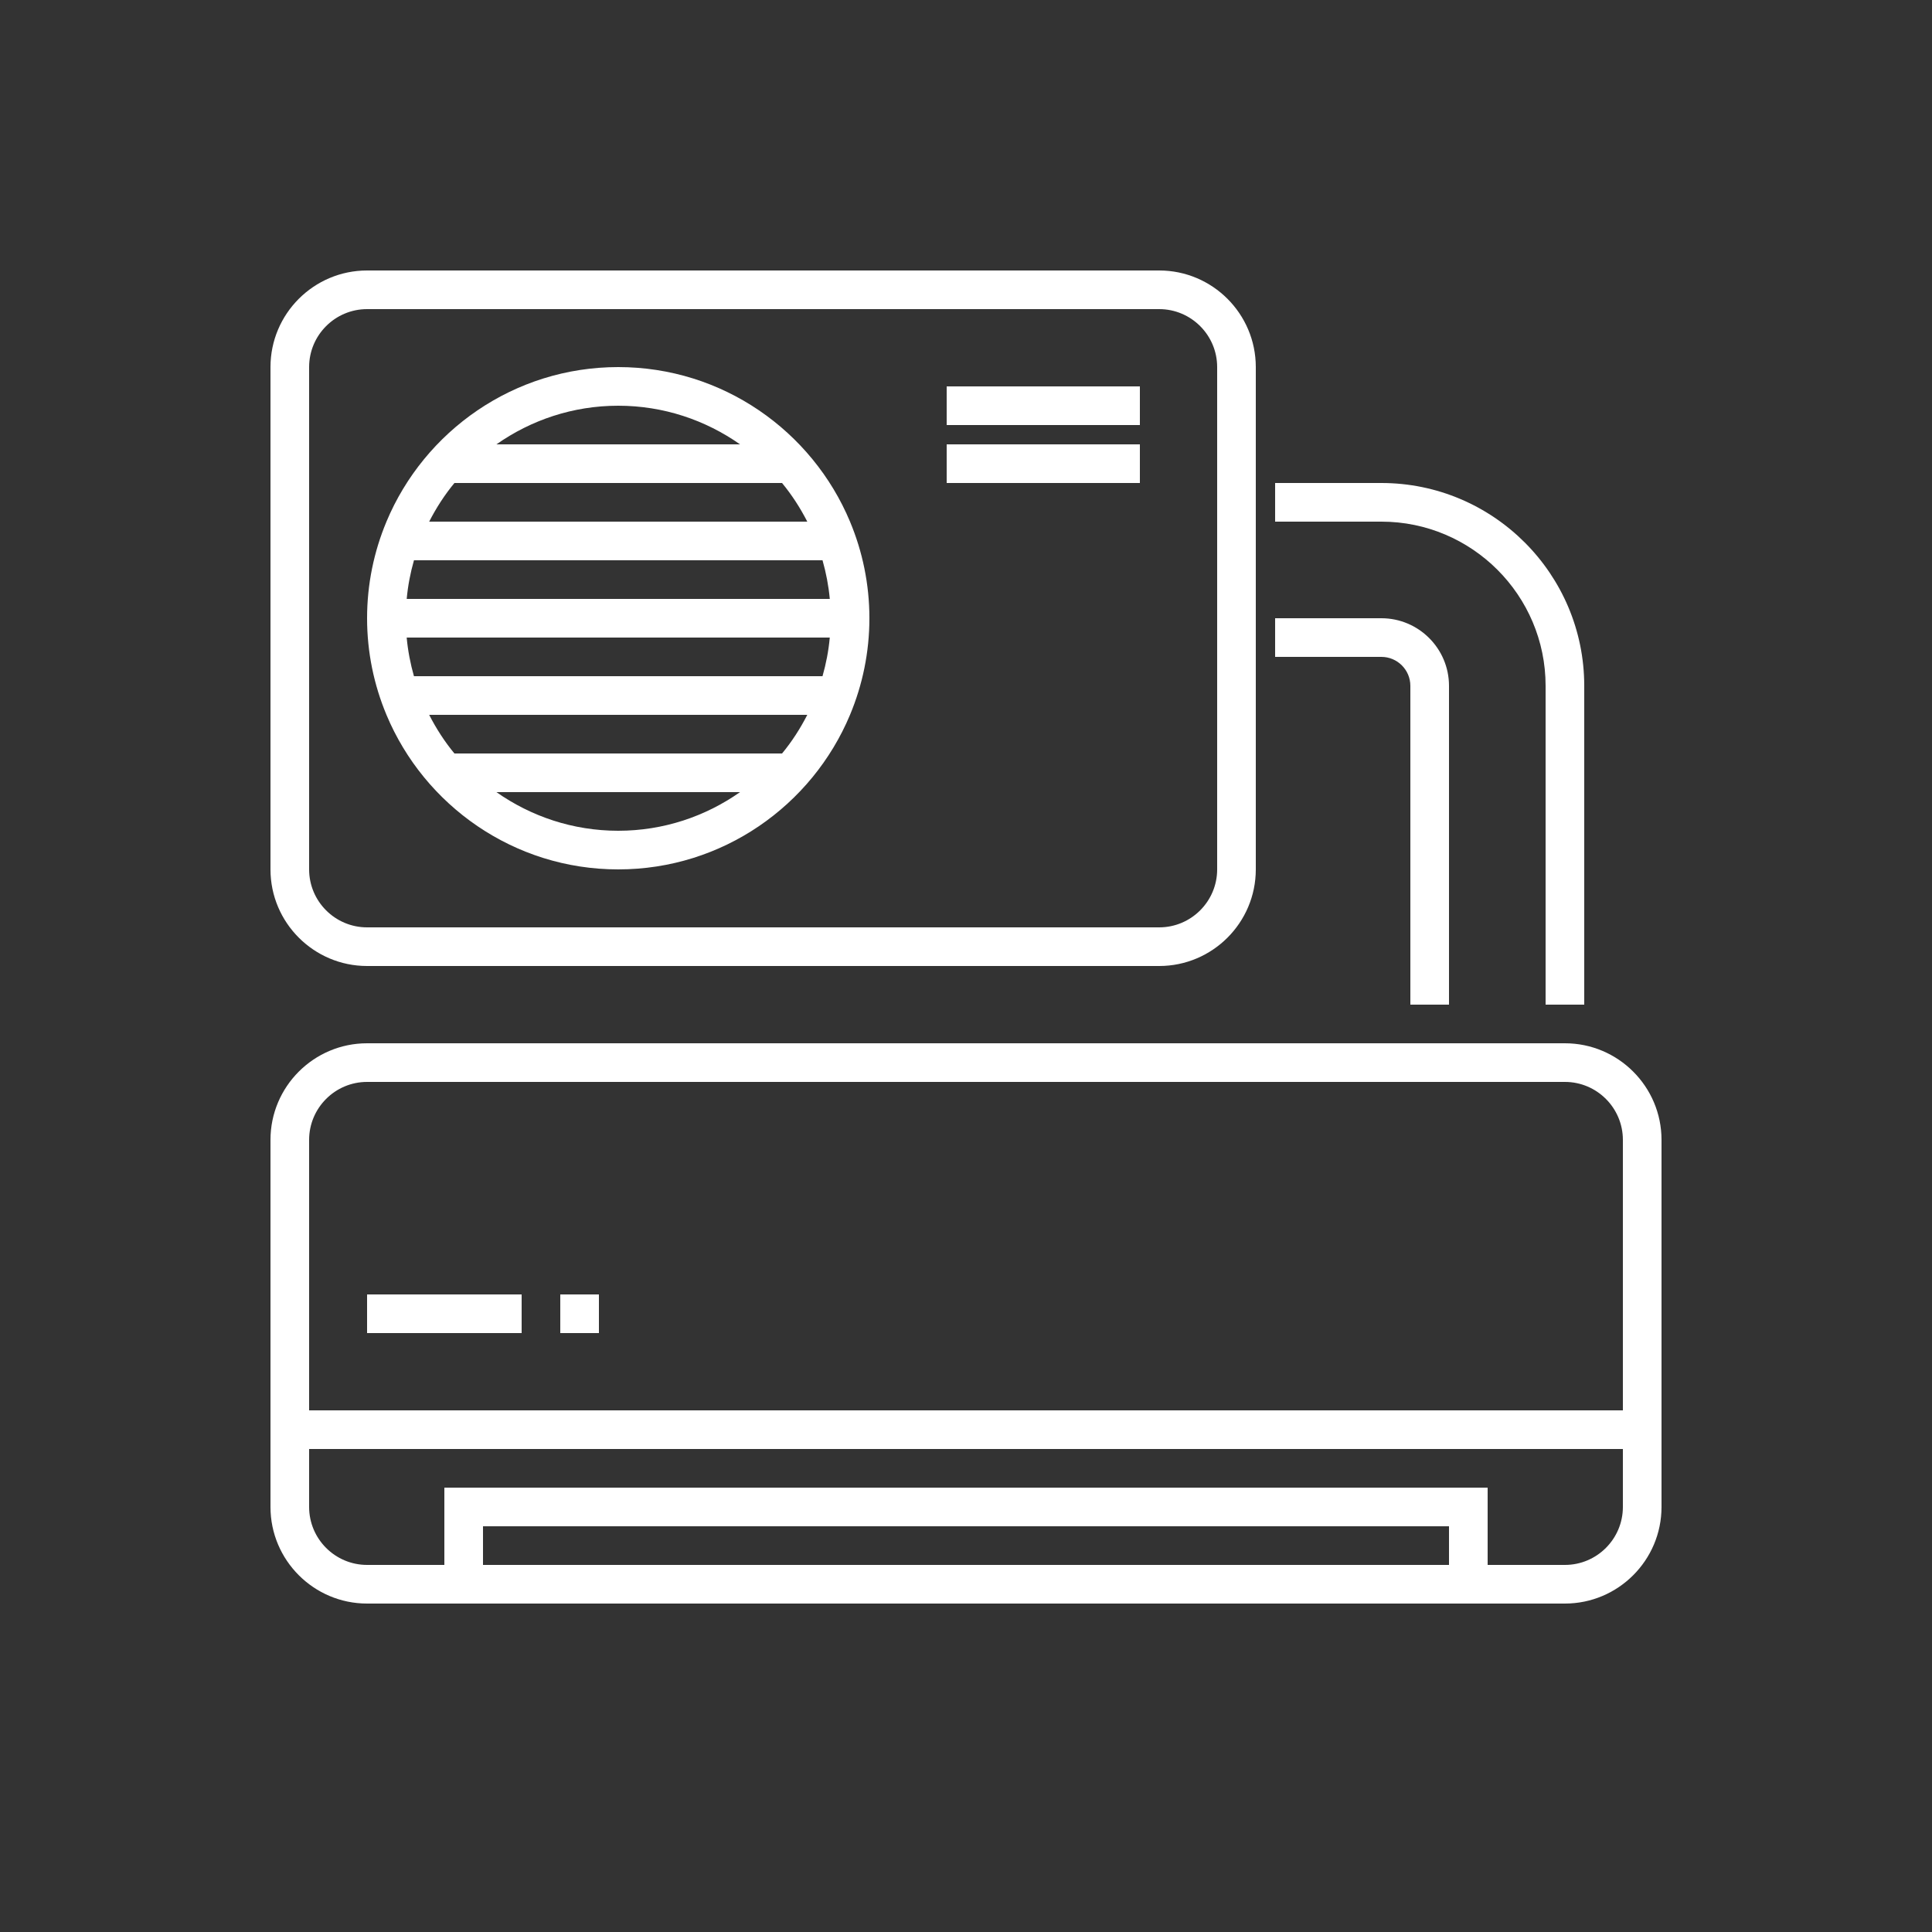 <?xml version="1.0" encoding="UTF-8"?> <svg xmlns="http://www.w3.org/2000/svg" xmlns:xlink="http://www.w3.org/1999/xlink" height="100px" width="100px" fill="#ffffff" version="1.1" x="0px" y="0px" viewBox="0 0 100 100" style="enable-background:new 0 0 100 100;" xml:space="preserve"><rect x="0" y="0" width="100" height="100" fill="#333333" stroke="none"/><path d="M81,54H19c-2.757,0-5,2.243-5,5v19c0,2.757,2.243,5,5,5h62c2.757,0,5-2.243,5-5V59C86,56.243,83.757,54,81,54z M19,56h62 c1.654,0,3,1.346,3,3v14H16V59C16,57.346,17.346,56,19,56z M75,81H25v-2h50V81z M81,81h-4v-4H23v4h-4c-1.654,0-3-1.346-3-3v-3h68v3 C84,79.654,82.654,81,81,81z"></path><rect x="19" y="67" width="8" height="2"></rect><rect x="29" y="67" width="2" height="2"></rect><path d="M60,50H19c-2.757,0-5-2.243-5-5V19c0-2.757,2.243-5,5-5h41c2.757,0,5,2.243,5,5v26C65,47.757,62.757,50,60,50z M19,16 c-1.654,0-3,1.346-3,3v26c0,1.654,1.346,3,3,3h41c1.654,0,3-1.346,3-3V19c0-1.654-1.346-3-3-3H19z"></path><rect x="49" y="20" width="10" height="2"></rect><rect x="49" y="23" width="10" height="2"></rect><path d="M44,36.992c0.642-1.538,1-3.224,1-4.992s-0.358-3.454-1-4.992V27h-0.003c-1.963-4.693-6.6-8-11.997-8 s-10.034,3.307-11.997,8H20v0.008c-0.642,1.538-1,3.224-1,4.992s0.358,3.454,1,4.992V37h0.003c1.963,4.693,6.6,8,11.997,8 s10.034-3.307,11.997-8H44V36.992z M42.949,33c-0.062,0.688-0.192,1.355-0.376,2H21.426c-0.183-0.645-0.313-1.313-0.376-2H42.949z M21.051,31c0.062-0.688,0.192-1.355,0.376-2h21.147c0.183,0.645,0.313,1.313,0.376,2H21.051z M38.305,23H25.695 c1.787-1.256,3.959-2,6.305-2S36.517,21.744,38.305,23z M23.521,25h16.957c0.507,0.613,0.941,1.286,1.307,2H22.214 C22.58,26.286,23.014,25.613,23.521,25z M25.695,41h12.609c-1.787,1.256-3.959,2-6.305,2S27.483,42.256,25.695,41z M40.479,39 H23.521c-0.507-0.613-0.941-1.286-1.307-2h19.571C41.42,37.714,40.986,38.387,40.479,39z"></path><path d="M75,52h-2V35.5c0-0.827-0.673-1.5-1.5-1.5H66v-2h5.5c1.93,0,3.5,1.57,3.5,3.5V52z"></path><path d="M82,52h-2V35.5c0-4.687-3.813-8.5-8.5-8.5H66v-2h5.5C77.29,25,82,29.71,82,35.5V52z"></path></svg> 
